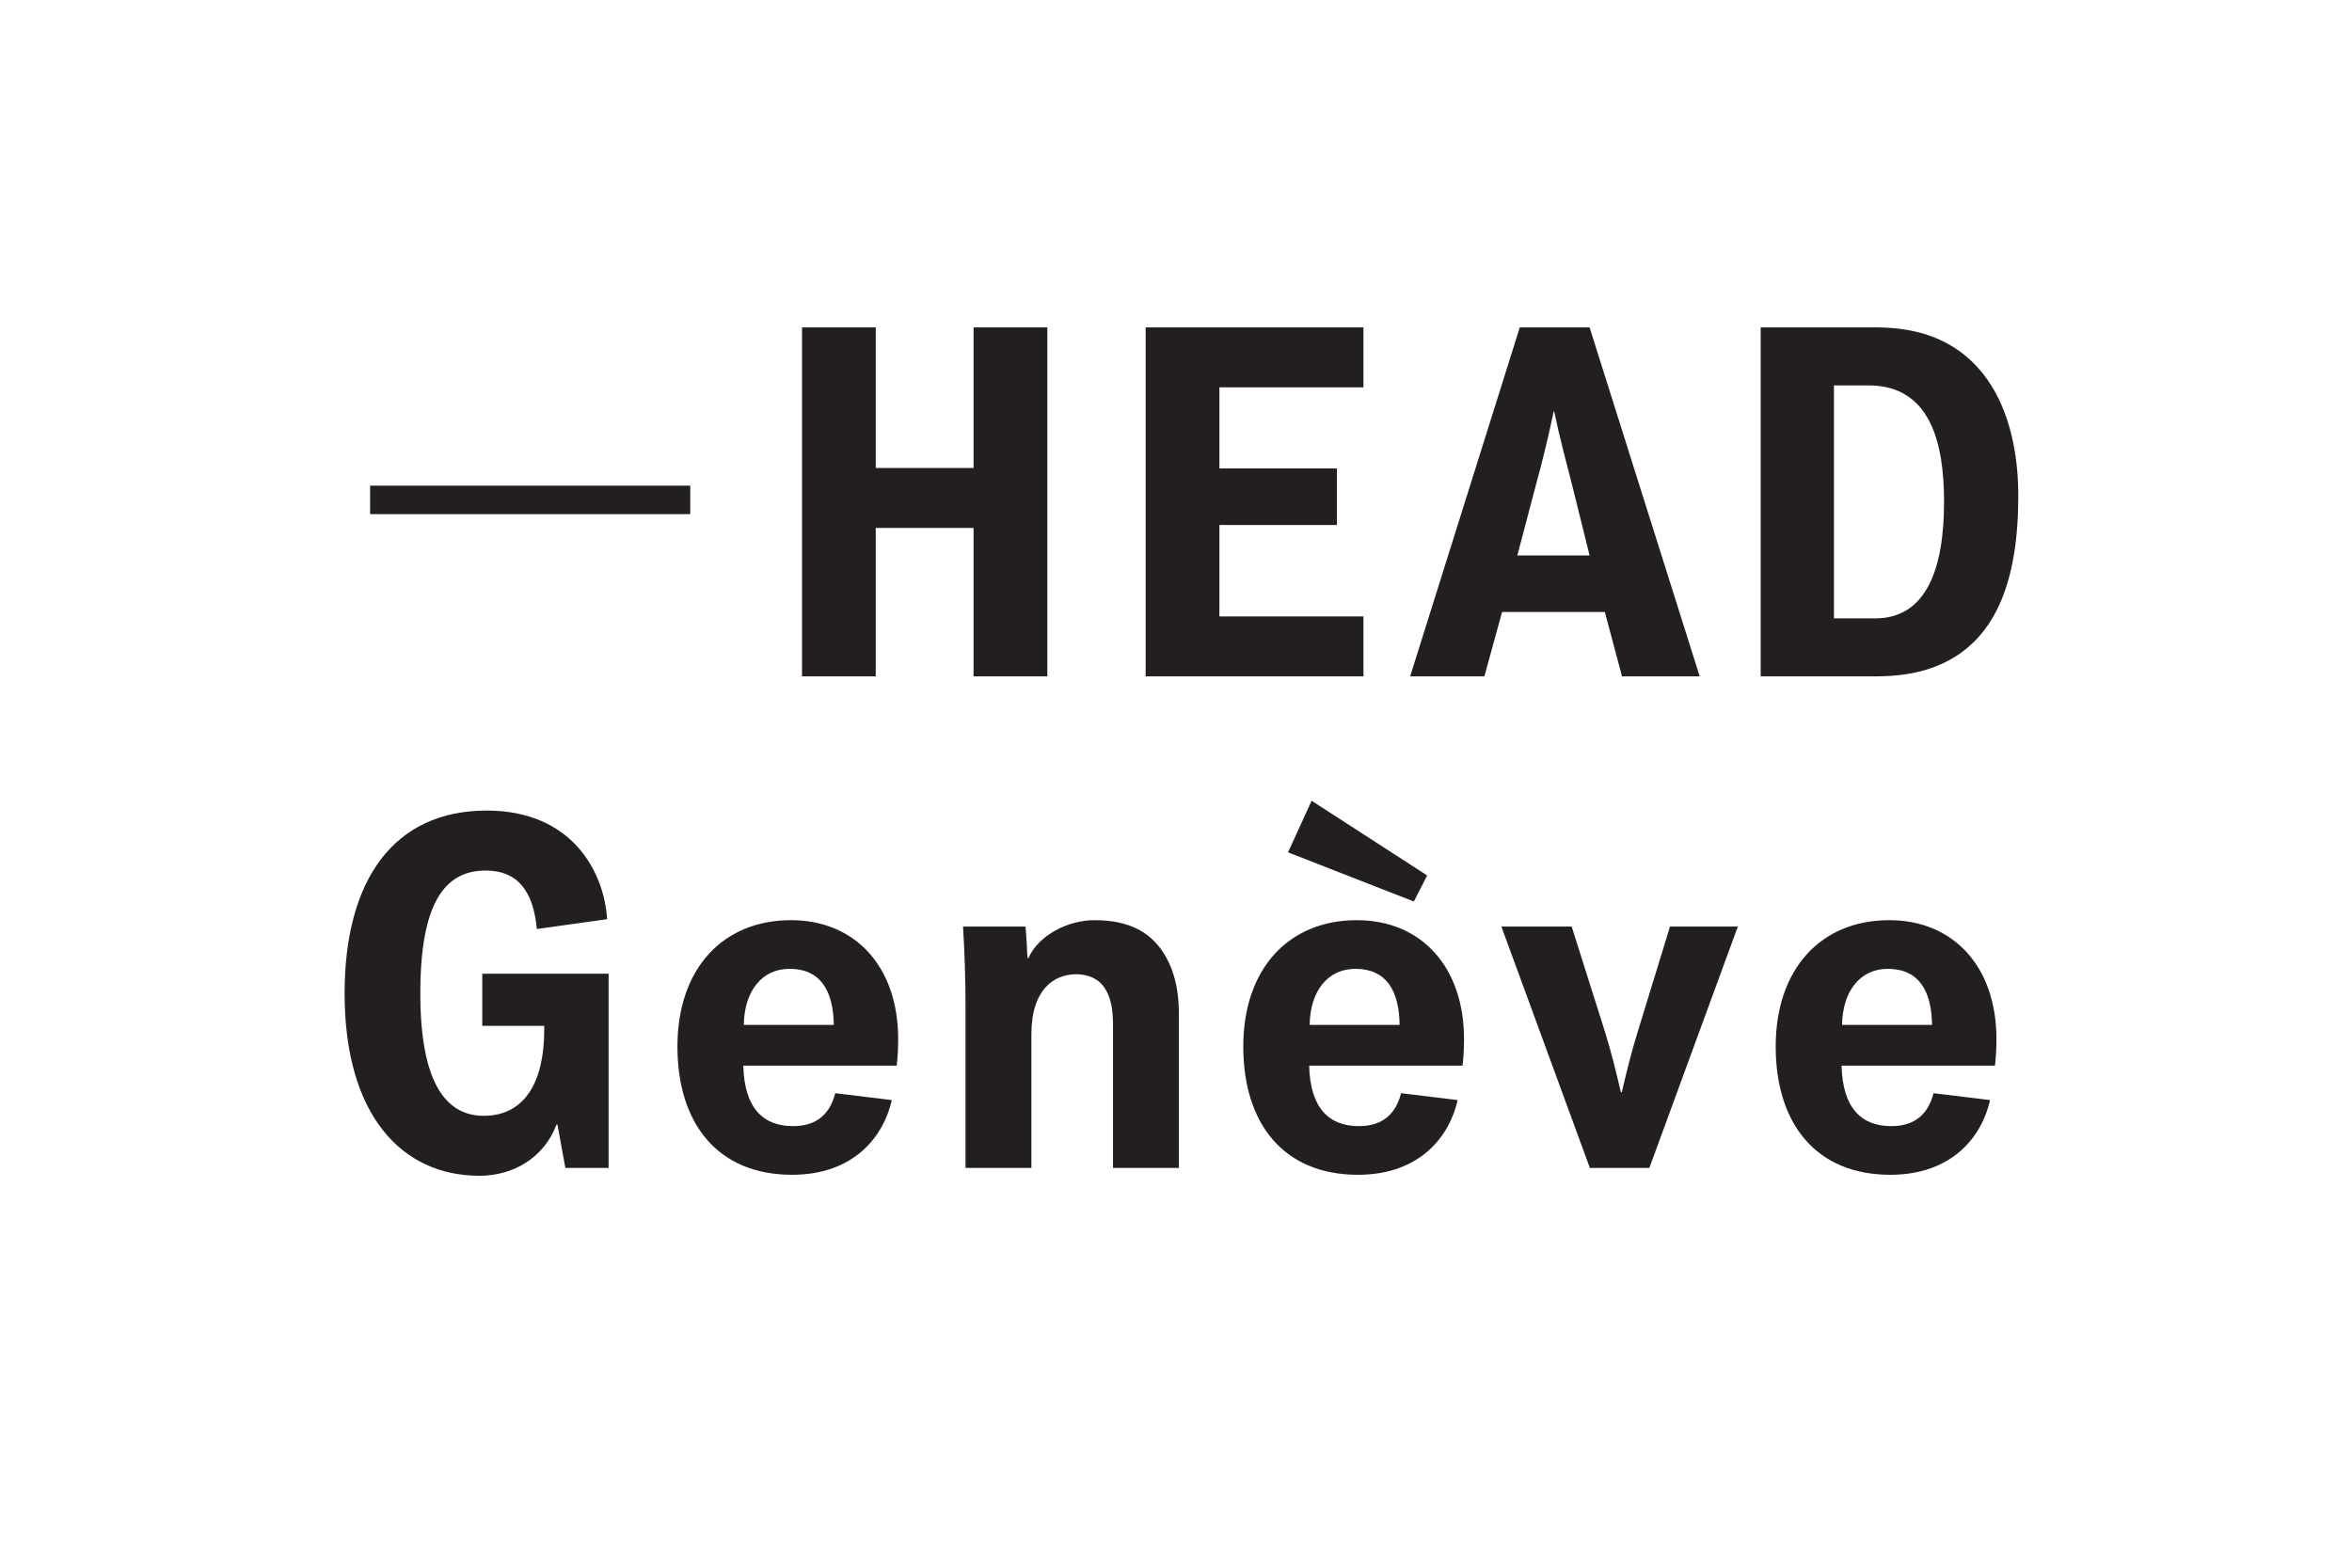 <?xml version="1.0" encoding="UTF-8" standalone="no"?> <svg xmlns="http://www.w3.org/2000/svg" xmlns:xlink="http://www.w3.org/1999/xlink" xmlns:serif="http://www.serif.com/" width="100%" height="100%" viewBox="0 0 600 400" version="1.1" xml:space="preserve" style="fill-rule:evenodd;clip-rule:evenodd;stroke-linejoin:round;stroke-miterlimit:2;"> <g id="HEAD" transform="matrix(0.507,0,0,0.507,87.909,83.505)"> <path d="M132.837,423.055L132.837,325.345L69.263,325.345L69.263,351.566L100.431,351.566L100.431,353.792C100.431,378.776 91.278,396.834 70.005,396.834C50.71,396.834 38.094,379.766 38.094,335.24C38.094,290.466 49.968,273.398 70.994,273.398C87.073,273.398 94.989,283.787 96.72,302.834L132.094,297.887C130.61,274.14 114.531,243.219 71.489,243.219C24.984,243.219 0,277.85 0,335.24C0,396.339 28.694,427.013 67.778,427.013C85.341,427.013 100.431,417.613 106.616,401.287L107.11,401.287L111.068,423.055L132.837,423.055ZM246.873,385.455C243.657,398.071 235.247,402.029 225.6,402.029C210.757,402.029 201.11,393.124 200.615,371.603L277.794,371.603C278.289,367.397 278.536,362.945 278.536,358.245C278.536,321.634 256.768,298.382 224.61,298.382C190.226,298.382 167.468,322.871 167.468,361.955C167.468,401.039 188,426.518 225.105,426.518C256.768,426.518 271.363,406.729 275.32,388.918L246.873,385.455ZM200.863,351.071C201.11,334.003 210.015,322.871 223.868,322.871C239.205,322.871 245.884,333.508 246.131,351.071L200.863,351.071ZM343.586,317.429C343.338,312.234 343.091,306.545 342.596,301.598L311.181,301.598C311.923,313.966 312.417,328.066 312.417,339.94L312.417,423.055L345.565,423.055L345.565,355.771C345.565,333.013 357.191,325.592 368.075,325.592C375.001,325.592 379.949,328.561 382.423,332.519C385.391,336.971 386.628,342.661 386.628,351.318L386.628,423.055L419.775,423.055L419.775,345.629C419.775,332.024 416.807,321.634 411.117,313.471C404.686,304.319 394.544,298.382 377.228,298.382C364.117,298.382 349.275,305.803 344.081,317.429L343.586,317.429ZM531.585,385.455C528.37,398.071 519.959,402.029 510.312,402.029C495.47,402.029 485.822,393.124 485.328,371.603L562.506,371.603C563.001,367.397 563.248,362.945 563.248,358.245C563.248,321.634 541.48,298.382 509.322,298.382C474.938,298.382 452.18,322.871 452.18,361.955C452.18,401.039 472.712,426.518 509.817,426.518C541.48,426.518 556.075,406.729 560.033,388.918L531.585,385.455ZM485.575,351.071C485.822,334.003 494.728,322.871 508.58,322.871C523.917,322.871 530.596,333.508 530.843,351.071L485.575,351.071ZM538.017,288.982L544.696,275.871L486.564,238.271L474.691,264.245L538.017,288.982ZM617.414,301.598L582.04,301.598L626.566,423.055L656.498,423.055L701.024,301.598L666.887,301.598L650.561,354.782C647.098,366.161 645.119,374.324 642.645,384.961L642.151,384.961C639.677,374.324 637.698,366.161 634.235,354.782L617.414,301.598ZM799.477,385.455C796.261,398.071 787.85,402.029 778.203,402.029C763.361,402.029 753.713,393.124 753.219,371.603L830.398,371.603C830.892,367.397 831.14,362.945 831.14,358.245C831.14,321.634 809.371,298.382 777.213,298.382C742.829,298.382 720.071,322.871 720.071,361.955C720.071,401.039 740.603,426.518 777.708,426.518C809.371,426.518 823.966,406.729 827.924,388.918L799.477,385.455ZM753.466,351.071C753.713,334.003 762.619,322.871 776.471,322.871C791.808,322.871 798.487,333.508 798.734,351.071L753.466,351.071Z" style="fill:rgb(35,31,32);fill-rule:nonzero;"></path> <path d="M173.916,79.709L12.83,79.709L12.83,94.056L173.916,94.056L173.916,79.709ZM353.588,175.687L353.588,0.057L316.482,0.057L316.482,70.804L267.256,70.804L267.256,0.057L230.151,0.057L230.151,175.687L267.256,175.687L267.256,100.982L316.482,100.982L316.482,175.687L353.588,175.687ZM512.645,175.687L512.645,145.508L440.166,145.508L440.166,99.498L499.287,99.498L499.287,71.051L440.166,71.051L440.166,30.235L512.645,30.235L512.645,0.057L403.061,0.057L403.061,175.687L512.645,175.687ZM681.837,175.687L626.426,0.057L591.3,0.057L536.137,175.687L573.49,175.687L582.395,143.282L634.095,143.282L642.752,175.687L681.837,175.687ZM626.426,114.835L590.063,114.835L599.463,79.214C602.432,68.33 605.647,55.467 608.368,42.356L608.616,42.356C611.337,55.467 614.8,68.33 617.521,78.967L626.426,114.835ZM842.131,84.904C842.131,50.025 830.505,17.125 799.584,5.004C791.421,1.788 781.773,0.057 770.394,0.057L712.51,0.057L712.51,175.687L770.147,175.687C781.526,175.687 790.926,174.203 799.089,171.235C831.247,159.608 842.131,126.956 842.131,84.904ZM804.778,87.872C804.778,121.514 795.873,146.498 770.147,146.498L749.368,146.498L749.368,29.246L766.684,29.246C798.1,29.246 804.778,58.435 804.778,87.872Z" style="fill:rgb(35,31,32);fill-rule:nonzero;"></path> </g> </svg> 